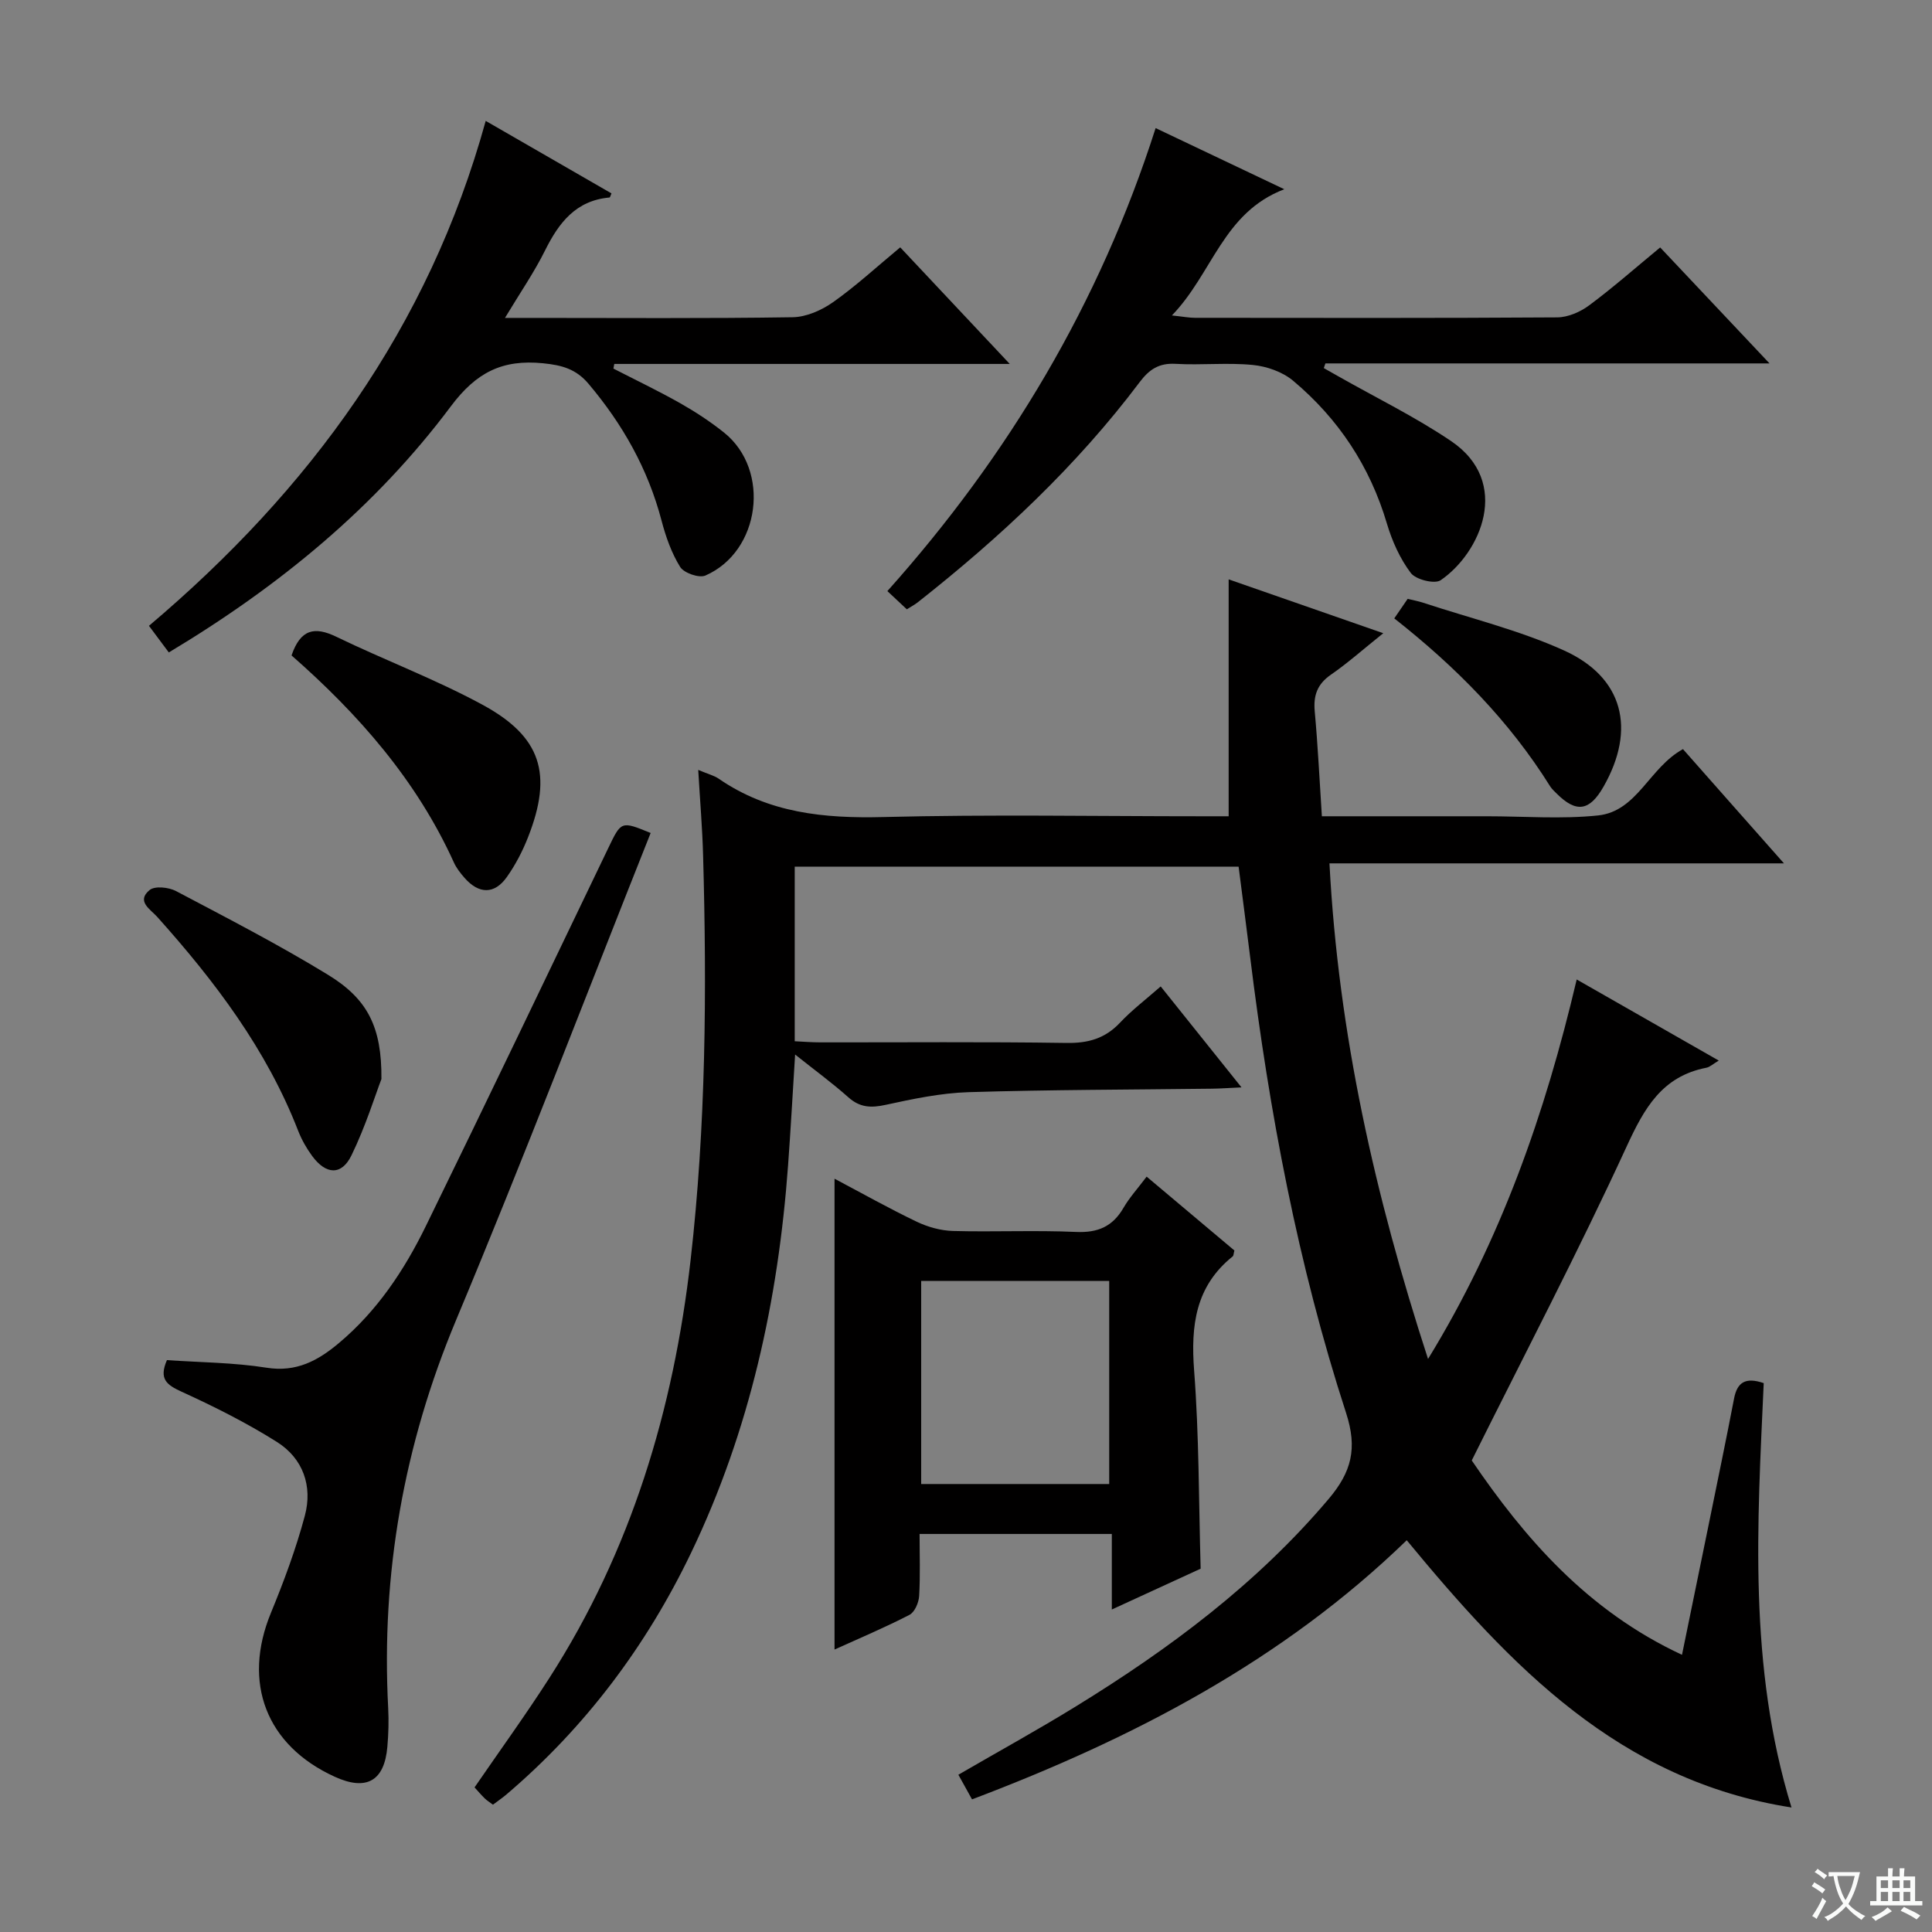 <svg enable-background="new 0 0 400 400" viewBox="0 0 400 400" xmlns="http://www.w3.org/2000/svg"><rect x="0" y="0" width="400" height="400" fill="#808080" stroke="none"/><path d="m377.9 391.2c-.2.3-.4.5-.6.8-.7-.6-1.4-1-2.2-1.5.2-.3.4-.5.5-.8.6.4 1.4.8 2.3 1.5zm-1.8 6.1c-.2-.2-.5-.4-.9-.6.4-.6.8-1.2 1.2-1.9s.7-1.3.9-1.9c.3.3.5.5.8.7-.7 1.3-1.4 2.6-2 3.7zm2.2-9c-.3.3-.5.5-.6.8-.6-.6-1.3-1.1-2-1.5.3-.3.5-.5.6-.7.6.5 1.3.9 2 1.4zm.3.2v-.9h2 4.5c-.3 1.3-.6 2.5-1 3.6s-.9 2.1-1.4 3c.4.5 1 1 1.6 1.4s1.2.8 1.9 1.1c-.3.2-.5.4-.8.8-.4-.3-1-.7-1.6-1.2s-1.2-1.1-1.6-1.6c-.5.6-1.1 1.1-1.7 1.6s-1.4.9-2.1 1.4c-.1-.3-.3-.5-.7-.8.6-.2 1.2-.5 1.9-1s1.4-1.1 2-1.8c-.5-.8-.9-1.6-1.2-2.5s-.6-2-.8-3.2c-.4.1-.7.1-1 .1zm2.5 2.7c.3 1 .7 1.7 1 2.2.3-.5.6-1.1 1-2s.6-1.9.9-3h-3.2-.4c.1.9.3 1.8.7 2.8z" fill="#fafbfa"/><path d="m396.5 388.5v1.5 3.6h1.5v.9c-.4 0-1 0-1.7 0h-7.9c-.5 0-.9 0-1.2 0v-.9h1.3v-3.5c0-.7 0-1.2 0-1.6h2.4c0-.8 0-1.4 0-1.7h1c0 .3-.1.8-.1 1.7h1.5c0-.8 0-1.4 0-1.7h1c0 .3-.1.9-.1 1.7zm-8.2 9.2c-.2-.3-.5-.5-.8-.8.8-.3 1.4-.6 1.9-.9s1-.7 1.4-1.1c.3.3.6.5.9.8-1.6 1-2.8 1.6-3.4 2zm2.6-6.8v-1.6h-1.5v1.6zm0 2.7v-1.9h-1.5v1.9zm2.4-2.7v-1.6h-1.5v1.6zm0 2.7v-1.9h-1.5v1.9zm.2 2 .7-.8c.4.2.9.5 1.6.8s1.3.7 1.8 1c-.3.3-.5.5-.8.8-.4-.3-1.5-1-3.3-1.8zm2-4.7v-1.6h-1.4v1.6zm0 2.7v-1.9h-1.4v1.9z" fill="#fafbfa"/><g fill="#010000"><path d="m144.56 159.4c2.15.9 3.3 1.18 4.21 1.8 10.34 7.15 21.85 8.27 34.12 7.96 21.98-.56 43.99-.16 65.98-.16h5.51c0-16.43 0-32.48 0-49.05 10.39 3.62 20.81 7.25 32.01 11.15-4.08 3.26-7.3 6.14-10.83 8.58-2.82 1.95-3.66 4.28-3.36 7.59.65 7.09.99 14.2 1.48 21.73h26.19 8c7.67 0 15.4.62 22.98-.17 8.13-.85 10.6-9.91 17.59-13.73 3.25 3.68 6.63 7.5 10.01 11.33 3.42 3.86 6.84 7.73 10.9 12.32-31.7 0-62.67 0-94.1 0 1.86 35.32 9.41 68.79 20.41 102.61 15.12-24.66 24.24-50.81 30.78-78.57 9.74 5.56 19.35 11.04 29.41 16.79-1.19.7-1.83 1.34-2.56 1.48-9.19 1.79-12.86 8.37-16.53 16.35-10 21.73-21.09 42.95-32.05 64.96 10.92 16.04 23.9 31.11 43.53 40.24 1.97-9.6 3.83-18.63 5.67-27.67 1.72-8.46 3.48-16.91 5.11-25.39.64-3.34 2.34-4.49 6.14-3.19-1.31 29.15-3.25 58.56 5.75 87.86-35.6-5.56-58.14-29.26-79.66-55.33-25.71 24.92-56.59 41-90 53.65-.99-1.78-1.84-3.31-2.83-5.1 8.36-4.85 16.49-9.32 24.38-14.18 19.36-11.91 37.43-25.37 52.26-42.89 4.75-5.61 6.03-10.46 3.63-17.84-9.98-30.71-15.91-62.36-19.86-94.39-.75-6.09-1.56-12.18-2.39-18.71-30.43 0-60.98 0-91.9 0v36.15c1.74.08 3.5.23 5.26.23 17 .02 34-.14 50.99.12 4.49.07 7.99-.9 11.09-4.19 2.48-2.63 5.4-4.85 8.43-7.51 5.51 6.88 10.76 13.44 16.73 20.9-2.65.12-4.36.25-6.07.27-16.81.21-33.63.21-50.43.72-5.76.18-11.53 1.4-17.19 2.63-3.01.66-5.31.57-7.7-1.56-3.31-2.95-6.91-5.58-11.03-8.86-.52 8.23-.92 15.61-1.46 22.97-2.04 27.89-7.91 54.85-20.08 80.2-9.27 19.3-21.88 36.1-38.22 50.02-.86.73-1.81 1.37-2.8 2.12-.69-.52-1.25-.86-1.7-1.3-.71-.69-1.35-1.45-2.11-2.28 5.21-7.59 10.56-14.97 15.47-22.62 16.96-26.39 25.72-55.57 29.26-86.55 3.18-27.86 3.37-55.79 2.59-83.75-.15-5.62-.63-11.23-1.01-17.74z"/><path d="m34.95 135.08c-1.52-2.03-2.77-3.72-4.11-5.51 33.25-28.12 57.89-61.67 69.72-104.54 8.87 5.11 17.44 10.05 26.04 15.01-.2.43-.29.84-.41.85-6.95.62-10.48 5.2-13.34 10.96-2.26 4.55-5.17 8.76-8.3 13.97h5.59c17.99 0 35.97.14 53.96-.14 2.83-.04 6-1.44 8.38-3.12 4.73-3.34 9.02-7.3 13.9-11.35 7.32 7.8 14.51 15.44 22.68 24.14-28.24 0-55.06 0-81.88 0-.06.32-.12.64-.18.96 4.61 2.37 9.3 4.61 13.81 7.16 3.17 1.8 6.26 3.82 9.11 6.1 9.68 7.76 7.53 24.62-3.88 29.59-1.31.57-4.44-.53-5.22-1.78-1.79-2.88-2.98-6.26-3.85-9.58-2.8-10.68-8.04-19.96-15.13-28.35-2.58-3.05-5.48-3.85-9.41-4.24-8.42-.84-13.82 1.88-19.07 8.89-15.61 20.88-35.49 37.24-58.41 50.98z"/><path d="m239.26 26.52c9.02 4.29 17.38 8.26 26.64 12.66-12.69 4.83-14.83 17.4-23.27 26.13 2.36.25 3.58.49 4.8.49 25 .02 50 .08 74.99-.09 2.23-.02 4.78-1.13 6.61-2.5 4.93-3.66 9.55-7.74 14.69-11.98 7.33 7.78 14.54 15.42 22.64 24.01-31.54 0-61.75 0-91.95 0-.11.32-.22.65-.33.97 1.01.57 2.01 1.14 3.02 1.71 7.79 4.42 15.89 8.38 23.29 13.37 12.68 8.56 6.11 23.22-2.12 28.84-1.24.85-5.15-.13-6.18-1.5-2.24-2.97-3.87-6.61-4.94-10.21-3.51-11.87-10.04-21.72-19.42-29.59-2.19-1.84-5.47-2.99-8.36-3.27-5.28-.52-10.66.08-15.98-.23-3.44-.2-5.46 1.16-7.43 3.78-13.11 17.42-28.9 32.16-45.97 45.61-.64.5-1.38.88-2.24 1.43-1.28-1.2-2.47-2.31-4.03-3.77 25.07-28.04 43.94-59.6 55.54-95.86z"/><path d="m248.58 324.78c-5.81 2.67-11.8 5.42-18.39 8.45 0-5.46 0-10.35 0-15.64-13.31 0-26.18 0-39.8 0 0 4.28.16 8.57-.09 12.84-.08 1.37-.92 3.35-2.01 3.91-5.14 2.65-10.48 4.9-15.51 7.18 0-32.58 0-64.89 0-97.48 5.56 2.94 11.19 6.11 17.01 8.9 2.3 1.1 4.98 1.85 7.51 1.92 8.49.23 17.01-.18 25.49.2 4.51.2 7.56-1.11 9.81-4.98 1.24-2.14 2.94-4 4.8-6.47 6.22 5.23 12.25 10.3 18.17 15.29-.18.66-.16 1.08-.36 1.23-7.71 6.19-8.69 14.32-7.98 23.63 1.03 13.4.95 26.89 1.35 41.02zm-57.86-17.53h38.93c0-14.22 0-28.1 0-42.05-13.11 0-25.87 0-38.93 0z"/><path d="m34.56 281.6c6.81.47 13.81.49 20.63 1.57 6.17.98 10.63-1.46 14.95-5.08 7.95-6.66 13.57-15.12 18.05-24.29 12.7-25.98 25.18-52.06 37.7-78.12 2.74-5.7 2.66-5.74 8.82-3.22-13.39 33.65-26.32 67.49-40.3 100.89-10.81 25.85-15.51 52.45-14.04 80.3.14 2.65.06 5.34-.17 7.99-.61 7.12-4.34 9.21-10.89 6.22-14.22-6.48-19.17-19.49-13.22-33.93 2.7-6.56 5.19-13.26 7.02-20.1 1.65-6.14-.36-11.88-5.79-15.3-6.27-3.95-12.97-7.31-19.72-10.39-3.07-1.41-4.75-2.6-3.04-6.54z"/><path d="m60.36 135.7c1.86-5.44 4.76-6.05 9.28-3.86 9.99 4.83 20.44 8.76 30.18 14.03 12.28 6.64 14.64 14.39 9.52 27.43-1.14 2.91-2.62 5.77-4.42 8.3-2.55 3.59-5.76 3.53-8.71.19-.87-.99-1.73-2.08-2.26-3.27-7.71-16.99-19.7-30.63-33.59-42.82z"/><path d="m78.97 223.4c-1.27 3.31-3.27 9.78-6.2 15.8-2.05 4.21-5.27 4.02-8.13.15-1.17-1.59-2.18-3.37-2.9-5.21-6.55-16.87-17.25-30.98-29.18-44.3-1.4-1.57-4.42-3.24-1.58-5.57 1.08-.89 3.96-.58 5.47.22 10.57 5.58 21.22 11.07 31.41 17.3 8.24 5.02 11.2 10.82 11.11 21.61z"/><path d="m288.67 128.03c1.12-1.63 1.86-2.72 2.77-4.04 1.07.26 2.18.46 3.24.81 9.74 3.21 19.82 5.66 29.11 9.86 12.33 5.57 14.97 16.31 8.22 28.18-2.9 5.11-5.66 5.52-9.74 1.44-.47-.47-.98-.93-1.33-1.48-8.46-13.55-19.51-24.73-32.27-34.77z"/></g></svg>